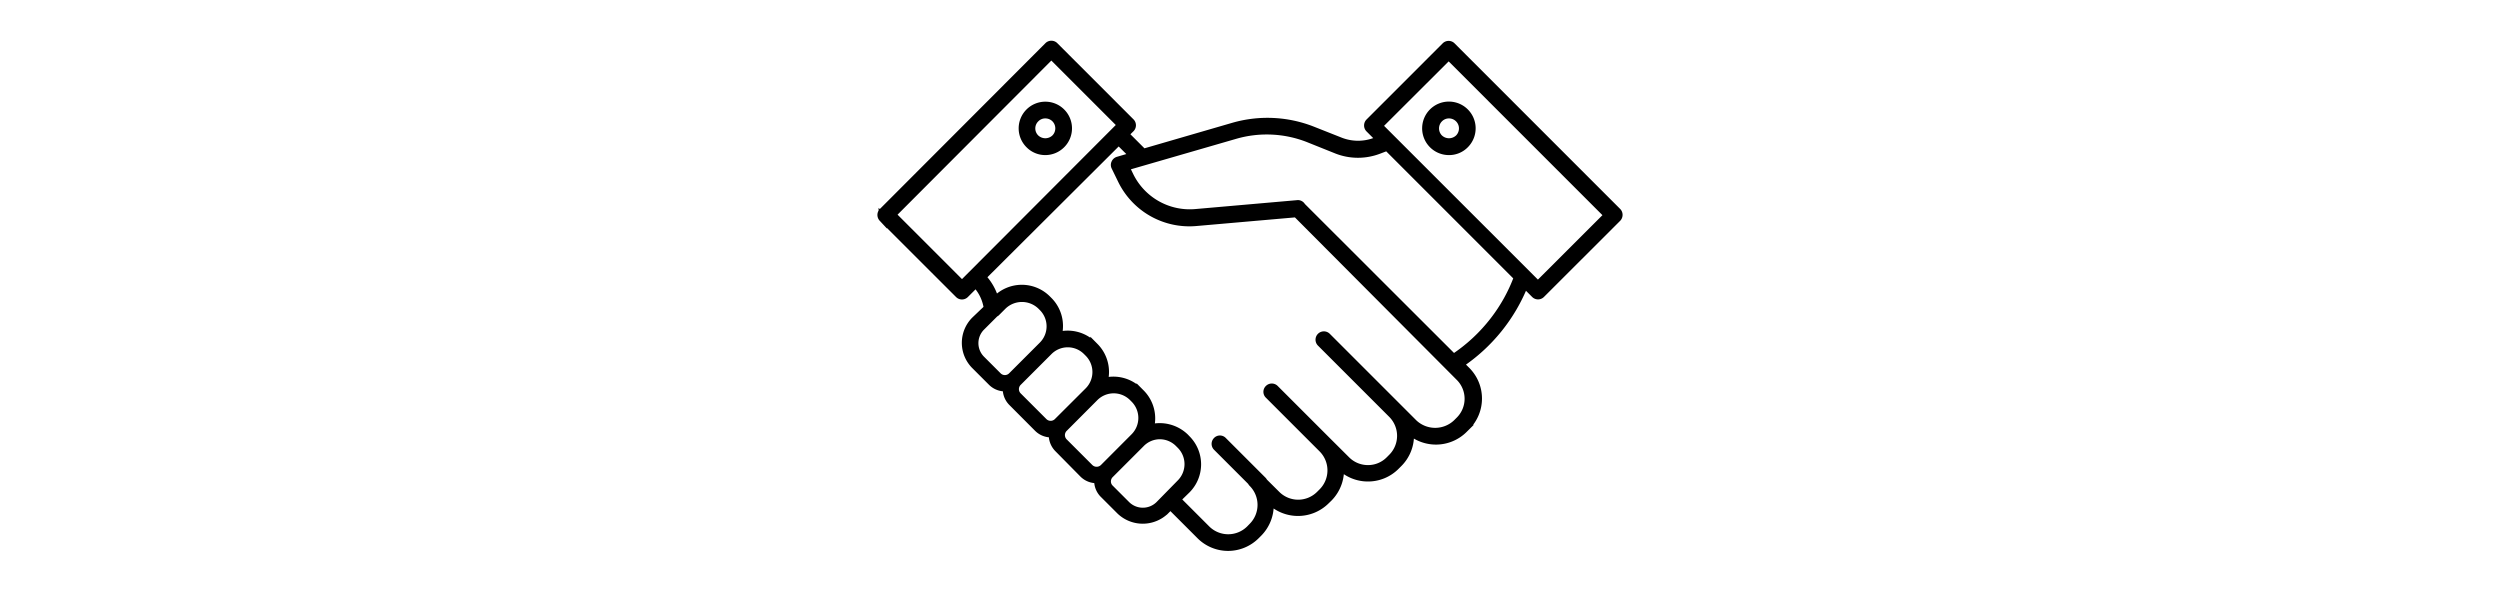 <?xml version="1.0" encoding="UTF-8"?>
<svg xmlns="http://www.w3.org/2000/svg" id="Layer_1" data-name="Layer 1" viewBox="0 0 300 71">
  <defs>
    <style>.cls-1{stroke:#000;stroke-miterlimit:10;}</style>
  </defs>
  <path class="cls-1" d="M147.38,65.61a4.7,4.7,0,0,1-3.33-1.38l-3.6-3.6-.64.64a3.88,3.88,0,0,1-5.36,0l-2-2a2.21,2.21,0,0,1-.65-1.57,1.77,1.77,0,0,1,0-.23,2.21,2.21,0,0,1-1.8-.64L127,53.79a2.26,2.26,0,0,1-.64-1.8.77.77,0,0,0-.22,0,2.22,2.22,0,0,1-1.58-.65l-3.07-3.08a2.22,2.22,0,0,1-.66-1.57,1.64,1.64,0,0,1,0-.23,2.25,2.25,0,0,1-1.8-.64l-2-2a3.79,3.79,0,0,1,0-5.36L118.56,37l-.07-.37a5.34,5.34,0,0,0-1.4-2.64l-1.3,1.3a.5.5,0,0,1-.71,0l-9.15-9.14a.52.52,0,0,1-.14-.36.5.5,0,0,1,.14-.35L125.81,5.53a.51.51,0,0,1,.71,0l9.15,9.15a.51.51,0,0,1,0,.71l-.73.72,2.25,2.25L148,15.22a14.72,14.72,0,0,1,9.45.43L160.86,17a5.88,5.88,0,0,0,4.21,0l.62-.23-1.36-1.36a.5.5,0,0,1-.14-.35.52.52,0,0,1,.14-.36l9.15-9.15a.51.51,0,0,1,.71,0l19.88,19.88a.5.5,0,0,1,.14.35.52.52,0,0,1-.14.36l-9.15,9.14a.5.5,0,0,1-.71,0l-1.27-1.27a20.67,20.67,0,0,1-7.8,9.67l.82.82a4.7,4.7,0,0,1,0,6.65l-.32.33a4.72,4.72,0,0,1-6.46.18,3.9,3.9,0,0,1,0,.59,4.67,4.67,0,0,1-1.38,3.33l-.32.32a4.67,4.67,0,0,1-3.32,1.38h0a4.67,4.67,0,0,1-3.33-1.38l-.08-.08a4.73,4.73,0,0,1-1.34,3.91l-.32.31a4.72,4.72,0,0,1-6.66,0l-.08-.08a5.44,5.44,0,0,1,0,.57A4.71,4.71,0,0,1,151,63.92l-.31.31A4.71,4.71,0,0,1,147.38,65.61Zm-6.22-5.68,3.6,3.6a3.73,3.73,0,0,0,5.25,0l.31-.32a3.72,3.72,0,0,0,0-5.25h0a.44.44,0,0,1-.12-.18l-4.16-4.16a.5.5,0,0,1,0-.71.48.48,0,0,1,.7,0l4.76,4.76a.45.45,0,0,1,.11.17l1.55,1.54a3.71,3.71,0,0,0,5.24,0l.32-.32a3.72,3.72,0,0,0,0-5.23l-6.46-6.46a.48.48,0,0,1,0-.7.5.5,0,0,1,.71,0l6.43,6.43h0l2.13,2.12a3.68,3.68,0,0,0,2.62,1.09h0a3.65,3.65,0,0,0,2.61-1.08l.32-.32a3.72,3.72,0,0,0,0-5.22l0,0-8.57-8.57a.5.5,0,0,1,.71-.71l8.53,8.53,0,0h0l1.85,1.85a3.79,3.79,0,0,0,5.24,0l.32-.32a3.69,3.69,0,0,0,0-5.24L155.58,25.57l-12,1.05a9,9,0,0,1-8.94-5L133.85,20a.48.48,0,0,1,0-.42.51.51,0,0,1,.31-.28l1.95-.57-1.87-1.86L117.8,33.25a6.33,6.33,0,0,1,1.6,2.88l.22-.22a4.26,4.26,0,0,1,6,0l.2.2a4.26,4.26,0,0,1,1.24,3,4.34,4.34,0,0,1-.18,1.25,4.26,4.26,0,0,1,4.25,1.06l.21.2a4.28,4.28,0,0,1,1.06,4.25A4.27,4.27,0,0,1,136.68,47l.2.2a4.26,4.26,0,0,1,1.06,4.25,4.36,4.36,0,0,1,4.26,1.06l.2.21a4.27,4.27,0,0,1,0,6Zm-2-7.72a3.22,3.22,0,0,0-2.3,1l-3.69,3.69a1.23,1.23,0,0,0-.36.87,1.2,1.2,0,0,0,.36.86l2,2a2.84,2.84,0,0,0,3.94,0L141.69,58h0a3.27,3.27,0,0,0,0-4.61l-.2-.2A3.25,3.25,0,0,0,139.18,52.21Zm-11.51-.86a1.22,1.22,0,0,0,0,1.73l3.08,3.08a1.24,1.24,0,0,0,1.73,0l3.69-3.7a3.27,3.27,0,0,0,0-4.61l-.2-.2a3.27,3.27,0,0,0-4.61,0h0Zm-5.52-5.52a1.22,1.22,0,0,0,0,1.73l3.08,3.08a1.23,1.23,0,0,0,.87.36h0a1.22,1.22,0,0,0,.86-.36l3.7-3.69a3.27,3.27,0,0,0,0-4.61l-.21-.21a3.25,3.25,0,0,0-4.6,0Zm-2.74-8.29-1.67,1.67a2.8,2.8,0,0,0,0,3.94l2,2a1.22,1.22,0,0,0,1.73,0l3.69-3.69h0a3.26,3.26,0,0,0,0-4.6l-.2-.2a3.34,3.34,0,0,0-4.61,0l-.82.82A.47.47,0,0,1,119.41,37.54Zm36.75-12.8L174.42,43a19.94,19.94,0,0,0,4.89-4.54,19.56,19.56,0,0,0,2.86-5.18l-15.7-15.7-1.05.4a6.92,6.92,0,0,1-4.93,0L157,16.58a13.69,13.69,0,0,0-8.8-.4L135,20l.54,1.11a8.05,8.05,0,0,0,8,4.47l12.22-1.07A.5.5,0,0,1,156.16,24.74Zm9.24-9.64,19.17,19.16L193,25.82,173.84,6.66ZM107,25.76l8.44,8.44L134.6,15l-8.44-8.44Zm66.89-7.65a2.71,2.71,0,1,1,1.9-.8h0A2.63,2.63,0,0,1,173.88,18.11Zm0-4.4a1.67,1.67,0,0,0-1.21.5,1.7,1.7,0,0,0,0,2.4,1.74,1.74,0,0,0,2.4,0h0a1.7,1.7,0,0,0-1.2-2.9Zm-48.45,4.4a2.65,2.65,0,0,1-1.91-.8,2.7,2.7,0,1,1,3.82,0h0A2.69,2.69,0,0,1,125.43,18.11Zm0-4.4a1.65,1.65,0,0,0-1.2.5,1.68,1.68,0,0,0,0,2.4,1.74,1.74,0,0,0,2.4,0,1.71,1.71,0,0,0,0-2.41A1.7,1.7,0,0,0,125.43,13.71ZM127,17h0Z"></path>
</svg>
